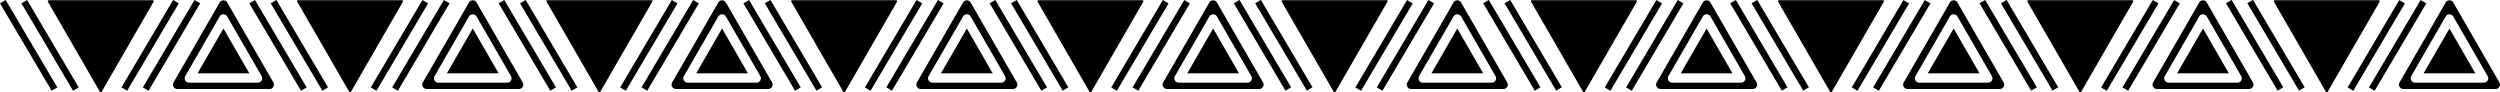 <svg xmlns="http://www.w3.org/2000/svg" id="Layer_1" data-name="Layer 1" width="1915.63" height="70.68" viewBox="0 0 1915.63 70.68"><path d="M80.08,71.94,119.88,3a.81.81,0,0,0-.7-1.2H39.58A.8.8,0,0,0,38.89,3l39.8,68.94A.81.81,0,0,0,80.08,71.94Z" transform="translate(-2.18 -1.66)"></path><polygon points="151.38 56.19 191.05 56.19 171.21 21.84 151.38 56.19"></polygon><path d="M211.67,64.85,176.3,3.59a3.35,3.35,0,0,0-5.81,0L135.12,64.85a3.36,3.36,0,0,0,2.91,5h70.73A3.36,3.36,0,0,0,211.67,64.85ZM199.78,65H147a3.36,3.36,0,0,1-2.9-5l26.38-45.69a3.35,3.35,0,0,1,5.81,0L202.68,60A3.36,3.36,0,0,1,199.78,65Z" transform="translate(-2.18 -1.66)"></path><rect x="21.62" y="-2.47" width="5.04" height="77.77" transform="translate(-17.35 15.69) rotate(-30.59)"></rect><rect x="38.02" y="-2.47" width="5.04" height="77.77" transform="translate(-15.07 24.03) rotate(-30.59)"></rect><rect x="94.73" y="33.9" width="77.77" height="5.04" transform="translate(32.09 131.25) rotate(-59.41)"></rect><rect x="78.33" y="33.9" width="77.77" height="5.04" transform="translate(24.04 117.13) rotate(-59.41)"></rect><path d="M271.12,71.94,310.92,3a.8.8,0,0,0-.69-1.2h-79.6a.8.8,0,0,0-.69,1.2l39.8,68.94A.8.8,0,0,0,271.12,71.94Z" transform="translate(-2.18 -1.66)"></path><polygon points="342.42 56.19 382.09 56.19 362.26 21.84 342.42 56.19"></polygon><path d="M402.72,64.85,367.35,3.59a3.36,3.36,0,0,0-5.82,0L326.16,64.85a3.36,3.36,0,0,0,2.91,5h70.74A3.36,3.36,0,0,0,402.72,64.85Zm-11.9.14H338.06a3.36,3.36,0,0,1-2.91-5l26.38-45.69a3.36,3.36,0,0,1,5.82,0L393.73,60A3.36,3.36,0,0,1,390.82,65Z" transform="translate(-2.18 -1.66)"></path><rect x="212.67" y="-2.47" width="5.04" height="77.77" transform="translate(9.23 112.91) rotate(-30.59)"></rect><rect x="229.06" y="-2.47" width="5.04" height="77.77" transform="translate(11.51 121.24) rotate(-30.59)"></rect><rect x="285.78" y="33.9" width="77.77" height="5.04" transform="translate(125.92 295.71) rotate(-59.41)"></rect><rect x="269.38" y="33.9" width="77.77" height="5.04" transform="translate(117.87 281.6) rotate(-59.41)"></rect><path d="M462.17,71.94,502,3a.8.8,0,0,0-.69-1.2H421.67A.8.8,0,0,0,421,3l39.8,68.94A.81.81,0,0,0,462.17,71.94Z" transform="translate(-2.18 -1.66)"></path><polygon points="533.47 56.19 573.14 56.19 553.3 21.84 533.47 56.19"></polygon><path d="M593.76,64.85,558.4,3.59a3.36,3.36,0,0,0-5.82,0L517.21,64.85a3.36,3.36,0,0,0,2.91,5h70.73A3.36,3.36,0,0,0,593.76,64.85ZM581.87,65H529.11a3.36,3.36,0,0,1-2.91-5l26.38-45.69a3.36,3.36,0,0,1,5.82,0L584.78,60A3.36,3.36,0,0,1,581.87,65Z" transform="translate(-2.18 -1.66)"></path><rect x="403.71" y="-2.47" width="5.04" height="77.77" transform="translate(35.81 210.12) rotate(-30.59)"></rect><rect x="420.11" y="-2.47" width="5.04" height="77.77" transform="translate(38.09 218.46) rotate(-30.59)"></rect><rect x="476.82" y="33.9" width="77.77" height="5.04" transform="translate(219.75 460.17) rotate(-59.41)"></rect><rect x="460.43" y="33.9" width="77.77" height="5.04" transform="translate(211.71 446.06) rotate(-59.41)"></rect><path d="M649.72,71.94,689.52,3a.81.81,0,0,0-.7-1.2h-79.6a.8.8,0,0,0-.69,1.2l39.8,68.94A.81.81,0,0,0,649.72,71.94Z" transform="translate(-2.18 -1.66)"></path><polygon points="721.02 56.19 760.68 56.19 740.85 21.84 721.02 56.19"></polygon><path d="M781.31,64.85,745.94,3.59a3.36,3.36,0,0,0-5.82,0L704.76,64.85a3.36,3.36,0,0,0,2.91,5H778.4A3.36,3.36,0,0,0,781.31,64.85Zm-11.9.14H716.65a3.36,3.36,0,0,1-2.91-5l26.38-45.69a3.36,3.36,0,0,1,5.82,0L772.32,60A3.36,3.36,0,0,1,769.41,65Z" transform="translate(-2.18 -1.66)"></path><rect x="591.26" y="-2.47" width="5.04" height="77.77" transform="translate(61.91 305.56) rotate(-30.59)"></rect><rect x="607.66" y="-2.47" width="5.04" height="77.77" transform="translate(64.19 313.89) rotate(-30.59)"></rect><rect x="664.37" y="33.9" width="77.77" height="5.04" transform="translate(311.86 621.62) rotate(-59.41)"></rect><rect x="647.97" y="33.9" width="77.77" height="5.04" transform="translate(303.82 607.51) rotate(-59.41)"></rect><path d="M838.43,71.94,878.23,3a.8.8,0,0,0-.69-1.2H797.93a.8.8,0,0,0-.69,1.2L837,71.94A.81.81,0,0,0,838.43,71.94Z" transform="translate(-2.18 -1.66)"></path><polygon points="909.73 56.19 949.4 56.19 929.56 21.84 909.73 56.19"></polygon><path d="M970,64.85,934.66,3.59a3.36,3.36,0,0,0-5.82,0L893.47,64.85a3.36,3.36,0,0,0,2.91,5h70.74A3.36,3.36,0,0,0,970,64.85ZM958.13,65H905.37a3.36,3.36,0,0,1-2.91-5l26.38-45.69a3.36,3.36,0,0,1,5.82,0L961,60A3.36,3.36,0,0,1,958.13,65Z" transform="translate(-2.18 -1.66)"></path><rect x="779.97" y="-2.47" width="5.04" height="77.77" transform="translate(88.17 401.58) rotate(-30.59)"></rect><rect x="796.37" y="-2.47" width="5.04" height="77.77" transform="translate(90.44 409.91) rotate(-30.59)"></rect><rect x="853.08" y="33.9" width="77.77" height="5.04" transform="translate(404.55 784.07) rotate(-59.41)"></rect><rect x="836.69" y="33.9" width="77.77" height="5.04" transform="translate(396.51 769.97) rotate(-59.41)"></rect><path d="M1025.52,71.94,1065.32,3a.8.8,0,0,0-.69-1.2H985a.8.8,0,0,0-.69,1.2l39.8,68.94A.81.81,0,0,0,1025.52,71.94Z" transform="translate(-2.18 -1.66)"></path><polygon points="1096.82 56.19 1136.49 56.19 1116.65 21.84 1096.82 56.19"></polygon><path d="M1157.11,64.85,1121.75,3.59a3.36,3.36,0,0,0-5.82,0l-35.37,61.26a3.36,3.36,0,0,0,2.91,5h70.73A3.36,3.36,0,0,0,1157.11,64.85Zm-11.89.14h-52.76a3.36,3.36,0,0,1-2.91-5l26.38-45.69a3.36,3.36,0,0,1,5.82,0L1148.13,60A3.36,3.36,0,0,1,1145.22,65Z" transform="translate(-2.18 -1.66)"></path><rect x="967.06" y="-2.47" width="5.04" height="77.77" transform="translate(114.2 496.79) rotate(-30.59)"></rect><rect x="983.46" y="-2.47" width="5.04" height="77.77" transform="translate(116.47 505.11) rotate(-30.59)"></rect><rect x="1040.17" y="33.9" width="77.77" height="5.04" transform="translate(496.44 945.13) rotate(-59.41)"></rect><rect x="1023.78" y="33.9" width="77.77" height="5.04" transform="translate(488.4 931.03) rotate(-59.41)"></rect><path d="M1216.56,71.94,1256.37,3a.81.81,0,0,0-.7-1.2h-79.6a.8.8,0,0,0-.69,1.2l39.8,68.94A.8.8,0,0,0,1216.56,71.94Z" transform="translate(-2.18 -1.66)"></path><polygon points="1287.87 56.19 1327.53 56.19 1307.7 21.84 1287.87 56.19"></polygon><path d="M1348.16,64.85,1312.79,3.59a3.36,3.36,0,0,0-5.82,0l-35.36,61.26a3.36,3.36,0,0,0,2.91,5h70.73A3.36,3.36,0,0,0,1348.16,64.85Zm-11.9.14H1283.5a3.36,3.36,0,0,1-2.91-5L1307,14.26a3.36,3.36,0,0,1,5.82,0L1339.17,60A3.36,3.36,0,0,1,1336.26,65Z" transform="translate(-2.18 -1.66)"></path><rect x="1158.11" y="-2.47" width="5.04" height="77.77" transform="translate(140.79 594) rotate(-30.59)"></rect><rect x="1174.51" y="-2.47" width="5.04" height="77.77" transform="translate(143.06 602.32) rotate(-30.59)"></rect><rect x="1231.22" y="33.9" width="77.77" height="5.04" transform="translate(590.27 1109.59) rotate(-59.41)"></rect><rect x="1214.82" y="33.9" width="77.77" height="5.04" transform="translate(582.24 1095.49) rotate(-59.41)"></rect><path d="M1405.86,71.94,1445.66,3a.8.8,0,0,0-.69-1.2h-79.6a.81.81,0,0,0-.7,1.2l39.81,68.94A.8.8,0,0,0,1405.86,71.94Z" transform="translate(-2.18 -1.66)"></path><polygon points="1477.16 56.19 1516.83 56.19 1497 21.84 1477.16 56.19"></polygon><path d="M1537.46,64.85,1502.09,3.59a3.36,3.36,0,0,0-5.82,0L1460.9,64.85a3.36,3.36,0,0,0,2.91,5h70.74A3.36,3.36,0,0,0,1537.46,64.85Zm-11.9.14H1472.8a3.36,3.36,0,0,1-2.91-5l26.38-45.69a3.36,3.36,0,0,1,5.82,0L1528.47,60A3.36,3.36,0,0,1,1525.56,65Z" transform="translate(-2.18 -1.66)"></path><rect x="1347.4" y="-2.47" width="5.04" height="77.77" transform="translate(167.13 690.33) rotate(-30.59)"></rect><rect x="1363.8" y="-2.47" width="5.04" height="77.77" transform="translate(169.39 698.64) rotate(-30.59)"></rect><rect x="1420.51" y="33.9" width="77.77" height="5.04" transform="translate(683.24 1272.55) rotate(-59.41)"></rect><rect x="1404.12" y="33.9" width="77.77" height="5.04" transform="translate(675.21 1258.45) rotate(-59.41)"></rect><path d="M1596.91,71.94,1636.71,3a.8.8,0,0,0-.7-1.2h-79.6a.8.8,0,0,0-.69,1.2l39.8,68.94A.81.81,0,0,0,1596.91,71.94Z" transform="translate(-2.18 -1.66)"></path><polygon points="1668.21 56.19 1707.88 56.19 1688.04 21.84 1668.21 56.19"></polygon><path d="M1728.5,64.85,1693.13,3.59a3.35,3.35,0,0,0-5.81,0L1652,64.85a3.36,3.36,0,0,0,2.91,5h70.73A3.36,3.36,0,0,0,1728.5,64.85Zm-11.89.14h-52.76a3.36,3.36,0,0,1-2.91-5l26.38-45.69a3.35,3.35,0,0,1,5.81,0L1719.51,60A3.36,3.36,0,0,1,1716.61,65Z" transform="translate(-2.18 -1.66)"></path><rect x="1538.45" y="-2.47" width="5.04" height="77.77" transform="translate(193.71 787.54) rotate(-30.59)"></rect><rect x="1554.85" y="-2.47" width="5.04" height="77.77" transform="translate(195.98 795.86) rotate(-30.59)"></rect><rect x="1611.56" y="33.9" width="77.77" height="5.04" transform="translate(777.07 1437.01) rotate(-59.41)"></rect><rect x="1595.16" y="33.9" width="77.77" height="5.04" transform="translate(769.05 1422.91) rotate(-59.41)"></rect><path d="M1785.77,71.94,1825.57,3a.81.81,0,0,0-.7-1.2h-79.6a.8.8,0,0,0-.69,1.2l39.8,68.94A.81.81,0,0,0,1785.77,71.94Z" transform="translate(-2.18 -1.66)"></path><polygon points="1857.07 56.19 1896.73 56.19 1876.9 21.84 1857.07 56.19"></polygon><path d="M1917.36,64.85,1882,3.59a3.35,3.35,0,0,0-5.81,0l-35.37,61.26a3.36,3.36,0,0,0,2.91,5h70.73A3.36,3.36,0,0,0,1917.36,64.85Zm-11.9.14H1852.7a3.36,3.36,0,0,1-2.9-5l26.38-45.69a3.35,3.35,0,0,1,5.81,0L1908.37,60A3.36,3.36,0,0,1,1905.46,65Z" transform="translate(-2.18 -1.66)"></path><rect x="1727.31" y="-2.47" width="5.04" height="77.77" transform="translate(219.99 883.65) rotate(-30.59)"></rect><rect x="1743.71" y="-2.47" width="5.04" height="77.77" transform="translate(222.25 891.95) rotate(-30.59)"></rect><rect x="1800.42" y="33.9" width="77.77" height="5.04" transform="translate(869.83 1599.59) rotate(-59.41)"></rect><rect x="1784.02" y="33.9" width="77.77" height="5.04" transform="translate(861.81 1585.49) rotate(-59.41)"></rect></svg>